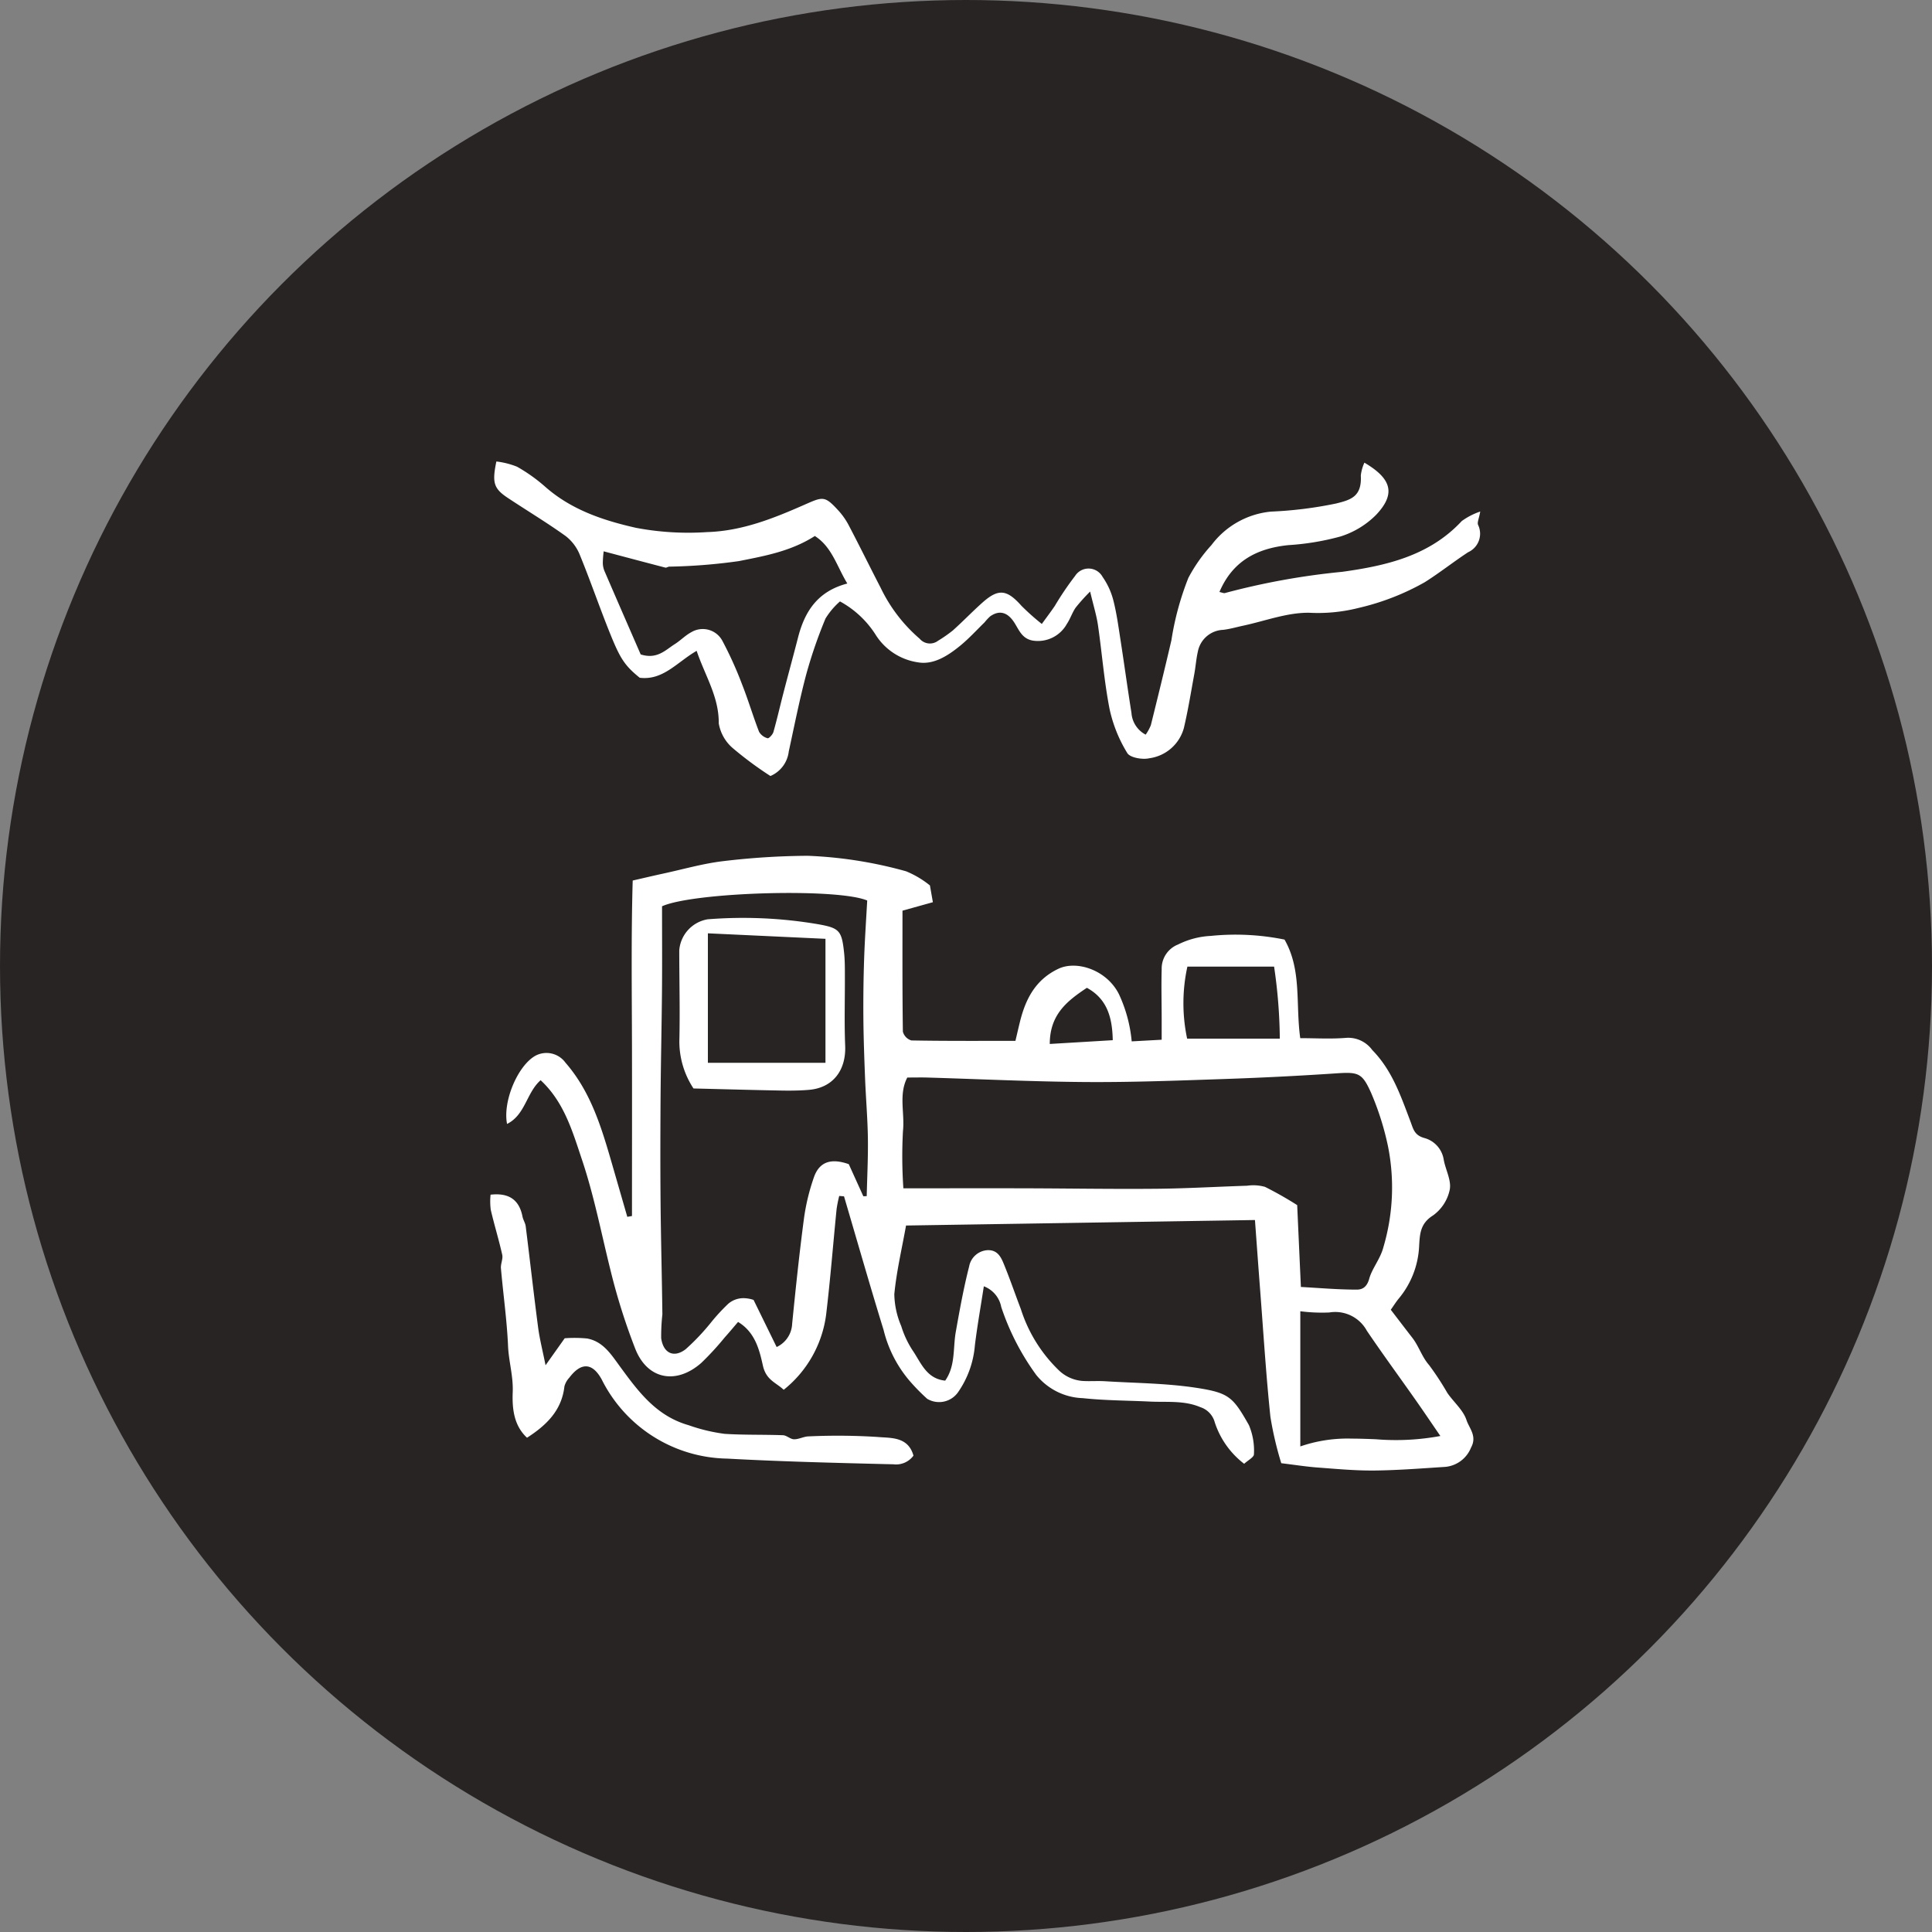 <svg xmlns="http://www.w3.org/2000/svg" width="201" height="201" viewBox="0 0 201 201">
  <rect x="0" y="0" width="201" height="201" fill="#808080" stroke="none"/>
  <g id="picto_03" transform="translate(-999 -1497)">
    <circle id="btn_picto" cx="100.5" cy="100.5" r="100.5" transform="translate(999 1497)" fill="#292424"/>
    <path id="picto_train" d="M11.035,0C8.565.026,6.1.222,3.629.38A3.2,3.2,0,0,0,.957,2.39C.3,3.577,1.151,4.4,1.428,5.246,1.771,6.291,2.76,7.114,3.418,8.068a30.114,30.114,0,0,0,1.9,2.9c.762.867,1.065,1.966,1.752,2.849.725.933,1.44,1.874,2.236,2.91-.291.411-.542.816-.842,1.18a9.167,9.167,0,0,0-2.105,5.409c-.074,1.3-.108,2.383-1.454,3.228a4.4,4.4,0,0,0-1.737,2.7c-.175.974.457,2.074.638,3.135a2.769,2.769,0,0,0,1.952,2.2c1.1.285,1.2.94,1.5,1.731,1.005,2.641,1.9,5.322,3.974,7.435a3.093,3.093,0,0,0,2.694,1.271c1.6-.135,3.224-.033,4.8-.033.5,3.562-.18,7.07,1.635,10.255a25.565,25.565,0,0,0,7.682.382,8.535,8.535,0,0,0,3.391-.891,2.686,2.686,0,0,0,1.708-2.562c.05-1.762,0-3.526,0-5.289,0-.627,0-1.253,0-2.059l3.119-.17a14.772,14.772,0,0,0,1.328,4.91c1.265,2.527,4.4,3.545,6.3,2.641,2.411-1.145,3.431-3.184,4.016-5.586.147-.6.286-1.212.452-1.911,3.7,0,7.265-.024,10.826.042a1.306,1.306,0,0,1,.885.918c.06,4.227.04,8.456.04,12.584l-3.162.88c.133.758.229,1.3.306,1.743a9.91,9.91,0,0,0,2.48,1.473,44.3,44.3,0,0,0,10.236,1.613,77.509,77.509,0,0,0,8.757-.553c2.105-.245,4.17-.844,6.25-1.293.957-.207,1.909-.433,3.2-.728.167-5.685.089-11.522.076-17.359s0-11.7,0-17.544l.487-.085q.79,2.737,1.58,5.474c1.089,3.762,2.194,7.512,4.851,10.562a2.438,2.438,0,0,0,3.142.716c1.837-1.042,3.4-4.755,2.936-7.088-1.908.951-2.016,3.254-3.492,4.55-2.43-2.256-3.3-5.274-4.293-8.242C92.2,28.613,91.454,24.733,90.5,20.9a64.9,64.9,0,0,0-2.6-8.256c-1.261-3.171-4.235-3.742-6.85-1.457a29.707,29.707,0,0,0-2.436,2.646c-.463.516-.907,1.051-1.4,1.625-1.815-1.083-2.241-3.014-2.587-4.556C74.282,9.4,73.3,9.182,72.465,8.4a11.961,11.961,0,0,0-4.411,7.8c-.439,3.658-.725,7.334-1.091,11a13.743,13.743,0,0,1-.273,1.367l-.5-.041c-1.366-4.636-2.693-9.284-4.116-13.9a12.852,12.852,0,0,0-2.659-5.241,20.973,20.973,0,0,0-1.878-1.923,2.41,2.41,0,0,0-3.182.645,9.946,9.946,0,0,0-1.78,4.924c-.245,2-.6,3.986-.931,6.136a2.875,2.875,0,0,1-1.811-2.156,25.8,25.8,0,0,0-3.639-7.065,6.49,6.49,0,0,0-4.85-2.416c-2.314-.249-4.656-.242-6.984-.356-1.758-.086-3.547.14-5.241-.581a2.278,2.278,0,0,1-1.5-1.578A8.891,8.891,0,0,0,24.56.7c-.388.361-1.026.689-1.016.994a6.8,6.8,0,0,0,.524,3.036c1.659,2.919,2.061,3.352,5.459,3.874,3.131.481,6.335.49,9.508.686.391.024.783.02,1.175.015s.781-.009,1.17.015a4,4,0,0,1,2.526,1.17,15.272,15.272,0,0,1,3.885,6.3c.565,1.476,1.076,2.972,1.669,4.436.331.817.65,1.74,1.8,1.7a2.069,2.069,0,0,0,1.914-1.7c.574-2.243.986-4.53,1.391-6.813.3-1.7.016-3.518,1.1-5.061,1.955.2,2.515,1.865,3.383,3.136a9.94,9.94,0,0,1,1.19,2.54,8.8,8.8,0,0,1,.72,3.317c-.227,2.368-.782,4.7-1.22,7.145l-36.3.572c-.192-2.6-.359-4.946-.541-7.3-.339-4.394-.61-8.8-1.067-13.178A35.587,35.587,0,0,0,20.7.761C19.229.583,18.083.4,16.929.314,15.062.176,13.19,0,11.321,0Zm7.684,2.505V16.571a17.683,17.683,0,0,0-3.009-.128,3.746,3.746,0,0,1-3.918-1.908C10.132,12.085,8.382,9.7,6.68,7.277,5.853,6.1,5.05,4.906,4.148,3.593a25.364,25.364,0,0,1,6.713-.339c.839.033,1.673.066,2.5.066A15.044,15.044,0,0,0,18.719,2.507ZM78.239,17.345a20.057,20.057,0,0,0,1.719-1.854,23.262,23.262,0,0,1,2.708-2.87c1.233-.947,2.335-.407,2.547,1.157a20.985,20.985,0,0,1-.125,2.471c.047,3.9.153,7.792.188,11.689.033,3.63.024,7.261,0,10.891-.028,3.725-.116,7.449-.148,11.174-.025,2.9-.005,5.793-.005,8.7-3.281,1.477-18.239,1.919-21.345.6.11-2.022.253-4.061.321-6.1s.094-4.1.077-6.156c-.018-2.08-.094-4.16-.176-6.239s-.262-4.15-.293-6.226c-.03-2.011.076-4.023.122-6.035l.352-.013,1.514,3.339c1.818.642,3.056.276,3.631-1.375a21.935,21.935,0,0,0,1.036-4.31c.481-3.637.862-7.288,1.226-10.939a2.788,2.788,0,0,1,1.612-2.4l2.4,4.9a3.3,3.3,0,0,0,1.052.183A2.417,2.417,0,0,0,78.239,17.345ZM11.362,39.309A29.272,29.272,0,0,1,9.59,33.7a21.856,21.856,0,0,1,.483-10.456c.313-1.222,1.178-2.207,1.475-3.286.264-.96.8-1.136,1.311-1.136,1.949,0,3.9.172,5.8.277.135,2.975.259,5.715.385,8.513a37.2,37.2,0,0,0,3.351,1.9,4.481,4.481,0,0,0,1.86.118c3.142-.1,6.282-.287,9.424-.316,4.525-.042,9.05.035,13.575.047,4.159.011,8.318,0,12.762,0a48.744,48.744,0,0,1,.042,5.963c-.2,1.85.47,3.8-.45,5.563-.764,0-1.4.016-2.04,0-5.49-.162-10.98-.429-16.471-.468-4.793-.034-9.588.147-14.38.311q-5.938.2-11.868.6c-.365.024-.68.04-.955.04C12.5,41.371,12.113,40.975,11.362,39.309Zm26.87,5.462,6.553-.392c0,3.1-1.852,4.5-3.861,5.842C38.806,49.067,38.278,47.122,38.232,44.771Zm-17.38.164h9.642a17.756,17.756,0,0,1-.027,7.491h-9.02A53.792,53.792,0,0,1,20.852,44.934ZM58.965,1.55c.568,2.028,2.4,1.813,3.793,1.946a65.482,65.482,0,0,0,7.108.057c.51-.007,1.019-.311,1.526-.3.384,0,.76.406,1.148.42,2.022.076,4.052.014,6.069.143a18.216,18.216,0,0,1,3.748.9c3.389.963,5.257,3.533,7.162,6.134.907,1.24,1.749,2.593,3.414,2.888a13.621,13.621,0,0,0,2.317.022l1.992-2.808c.307,1.539.617,2.735.776,3.951.459,3.5.85,7.008,1.289,10.51.043.343.265.659.332,1,.343,1.755,1.406,2.5,3.324,2.285a7.037,7.037,0,0,0-.018-1.56c-.363-1.57-.843-3.113-1.195-4.684-.1-.438.175-.948.134-1.413-.236-2.7-.621-5.383-.74-8.083-.07-1.607-.552-3.136-.487-4.789s-.084-3.461-1.487-4.757c-2.017,1.3-3.607,2.832-3.89,5.337a2.137,2.137,0,0,1-.508.909c-1.22,1.62-2.412,1.594-3.387-.212A14.865,14.865,0,0,0,78.33,1.24C72.774.935,67.209.8,61.646.662c-.19,0-.388-.012-.588-.012A2.243,2.243,0,0,0,58.965,1.55ZM69.81,39.608c-2.46.217-3.839,2.024-3.74,4.571.1,2.449.02,4.9.031,7.356,0,.777,0,1.56.081,2.331.243,2.311.484,2.579,2.726,2.974a46.548,46.548,0,0,0,11.464.509,3.555,3.555,0,0,0,2.96-3.23c0-3.145-.086-6.291-.01-9.433a8.894,8.894,0,0,0-1.471-4.937c-3.053-.075-6.066-.16-9.079-.216q-.415-.008-.83-.008C71.23,39.525,70.517,39.546,69.81,39.608Zm-1.689,15.71v-12.9H80.354V55.89ZM71.941,74.8c-.588,2.7-1.12,5.406-1.831,8.07a48.892,48.892,0,0,1-1.992,5.768,7.713,7.713,0,0,1-1.507,1.782,10.154,10.154,0,0,1-3.764-3.552,6.277,6.277,0,0,0-4.337-2.784c-1.618-.29-3.116.677-4.384,1.709-.912.743-1.713,1.624-2.558,2.449a5.442,5.442,0,0,1-.577.621c-.989.7-1.845.421-2.541-.683-.474-.75-.791-1.644-1.9-1.835a3.441,3.441,0,0,0-3.543,1.733c-.353.528-.551,1.161-.908,1.686a19.231,19.231,0,0,1-1.514,1.683c-.36-1.52-.67-2.5-.816-3.507-.421-2.906-.644-5.848-1.208-8.724a14.651,14.651,0,0,0-1.839-4.569c-.291-.488-1.587-.711-2.3-.543a4.324,4.324,0,0,0-3.587,3.138c-.439,1.858-.741,3.748-1.087,5.627-.141.768-.193,1.554-.366,2.313a2.791,2.791,0,0,1-2.627,2.28c-.695.079-1.376.28-2.063.427-2.311.493-4.63,1.392-6.931,1.35a17.21,17.21,0,0,0-5.122.508,25.658,25.658,0,0,0-6.871,2.674c-1.543.975-2.98,2.115-4.507,3.117A2.111,2.111,0,0,0,.226,98.384c.106.267-.1.657-.226,1.387a7.17,7.17,0,0,0,1.92-.988c3.37-3.626,7.853-4.647,12.445-5.284a75.043,75.043,0,0,0,12.2-2.209c.116-.036.269.048.568.111-1.371,3.224-3.9,4.54-7.178,4.876a26.7,26.7,0,0,0-5.417.9,9.046,9.046,0,0,0-3.71,2.255c-2.045,2.172-1.639,3.74,1.224,5.424a4.482,4.482,0,0,0,.373-1.332c-.125-2.2,1.031-2.536,2.579-2.919a41.868,41.868,0,0,1,6.775-.842,8.782,8.782,0,0,0,6.184-3.48,16.474,16.474,0,0,0,2.4-3.409,29.911,29.911,0,0,0,1.768-6.5c.687-2.951,1.409-5.895,2.14-8.836a4.722,4.722,0,0,1,.537-.979,2.775,2.775,0,0,1,1.479,2.27c.4,2.506.742,5.021,1.131,7.529.216,1.39.4,2.792.747,4.15a7.51,7.51,0,0,0,1.124,2.462,1.662,1.662,0,0,0,2.863.1,31.6,31.6,0,0,0,2.108-3.117c.378-.558.788-1.1,1.353-1.877a24.848,24.848,0,0,1,2.115,1.885c1.512,1.7,2.388,1.824,4.052.346,1.056-.939,2.035-1.964,3.088-2.906a14.368,14.368,0,0,1,1.553-1.082,1.392,1.392,0,0,1,1.893.214,16.257,16.257,0,0,1,4.062,5.3c1.131,2.188,2.217,4.4,3.362,6.58a7.38,7.38,0,0,0,1.11,1.541c1.351,1.466,1.565,1.357,3.41.545,3.245-1.428,6.511-2.753,10.184-2.867a29.294,29.294,0,0,1,7.376.441c3.42.77,6.73,1.872,9.452,4.269a17.2,17.2,0,0,0,2.936,2.091,8.388,8.388,0,0,0,2.153.545c.464-2.231.27-2.823-1.217-3.807-1.993-1.321-4.046-2.556-5.987-3.947A4.66,4.66,0,0,1,93.68,95.27c-1.122-2.738-2.079-5.544-3.19-8.287-1.014-2.5-1.49-3.249-3.045-4.505-2.442-.3-3.9,1.641-5.922,2.8-.883-2.614-2.328-4.78-2.3-7.543a4.345,4.345,0,0,0-1.54-2.646,37.287,37.287,0,0,0-3.835-2.833A3.165,3.165,0,0,0,71.941,74.8ZM65.847,92.282c3.125-.818,4.442-2.946,5.129-5.623.494-1.926,1.021-3.844,1.52-5.769.351-1.352.658-2.717,1.041-4.06.076-.266.474-.685.6-.645a1.466,1.466,0,0,1,.891.668c.63,1.626,1.124,3.305,1.765,4.926a38.827,38.827,0,0,0,2.056,4.548,2.314,2.314,0,0,0,3.223.894c.62-.326,1.124-.864,1.721-1.241.982-.621,1.848-1.615,3.551-1.074,1.213,2.786,2.507,5.748,3.786,8.717a2.31,2.31,0,0,1,.155.836,11.712,11.712,0,0,1-.09,1.172c-2.211-.587-4.311-1.147-6.414-1.693-.117-.03-.266.092-.4.1a58.7,58.7,0,0,0-7.255.577c-2.662.532-5.407,1.014-7.9,2.611C67.445,96.092,66.953,94.1,65.847,92.282Z" transform="translate(1153 1649.99) rotate(180)" fill="#fff"/>
  </g>
</svg>
